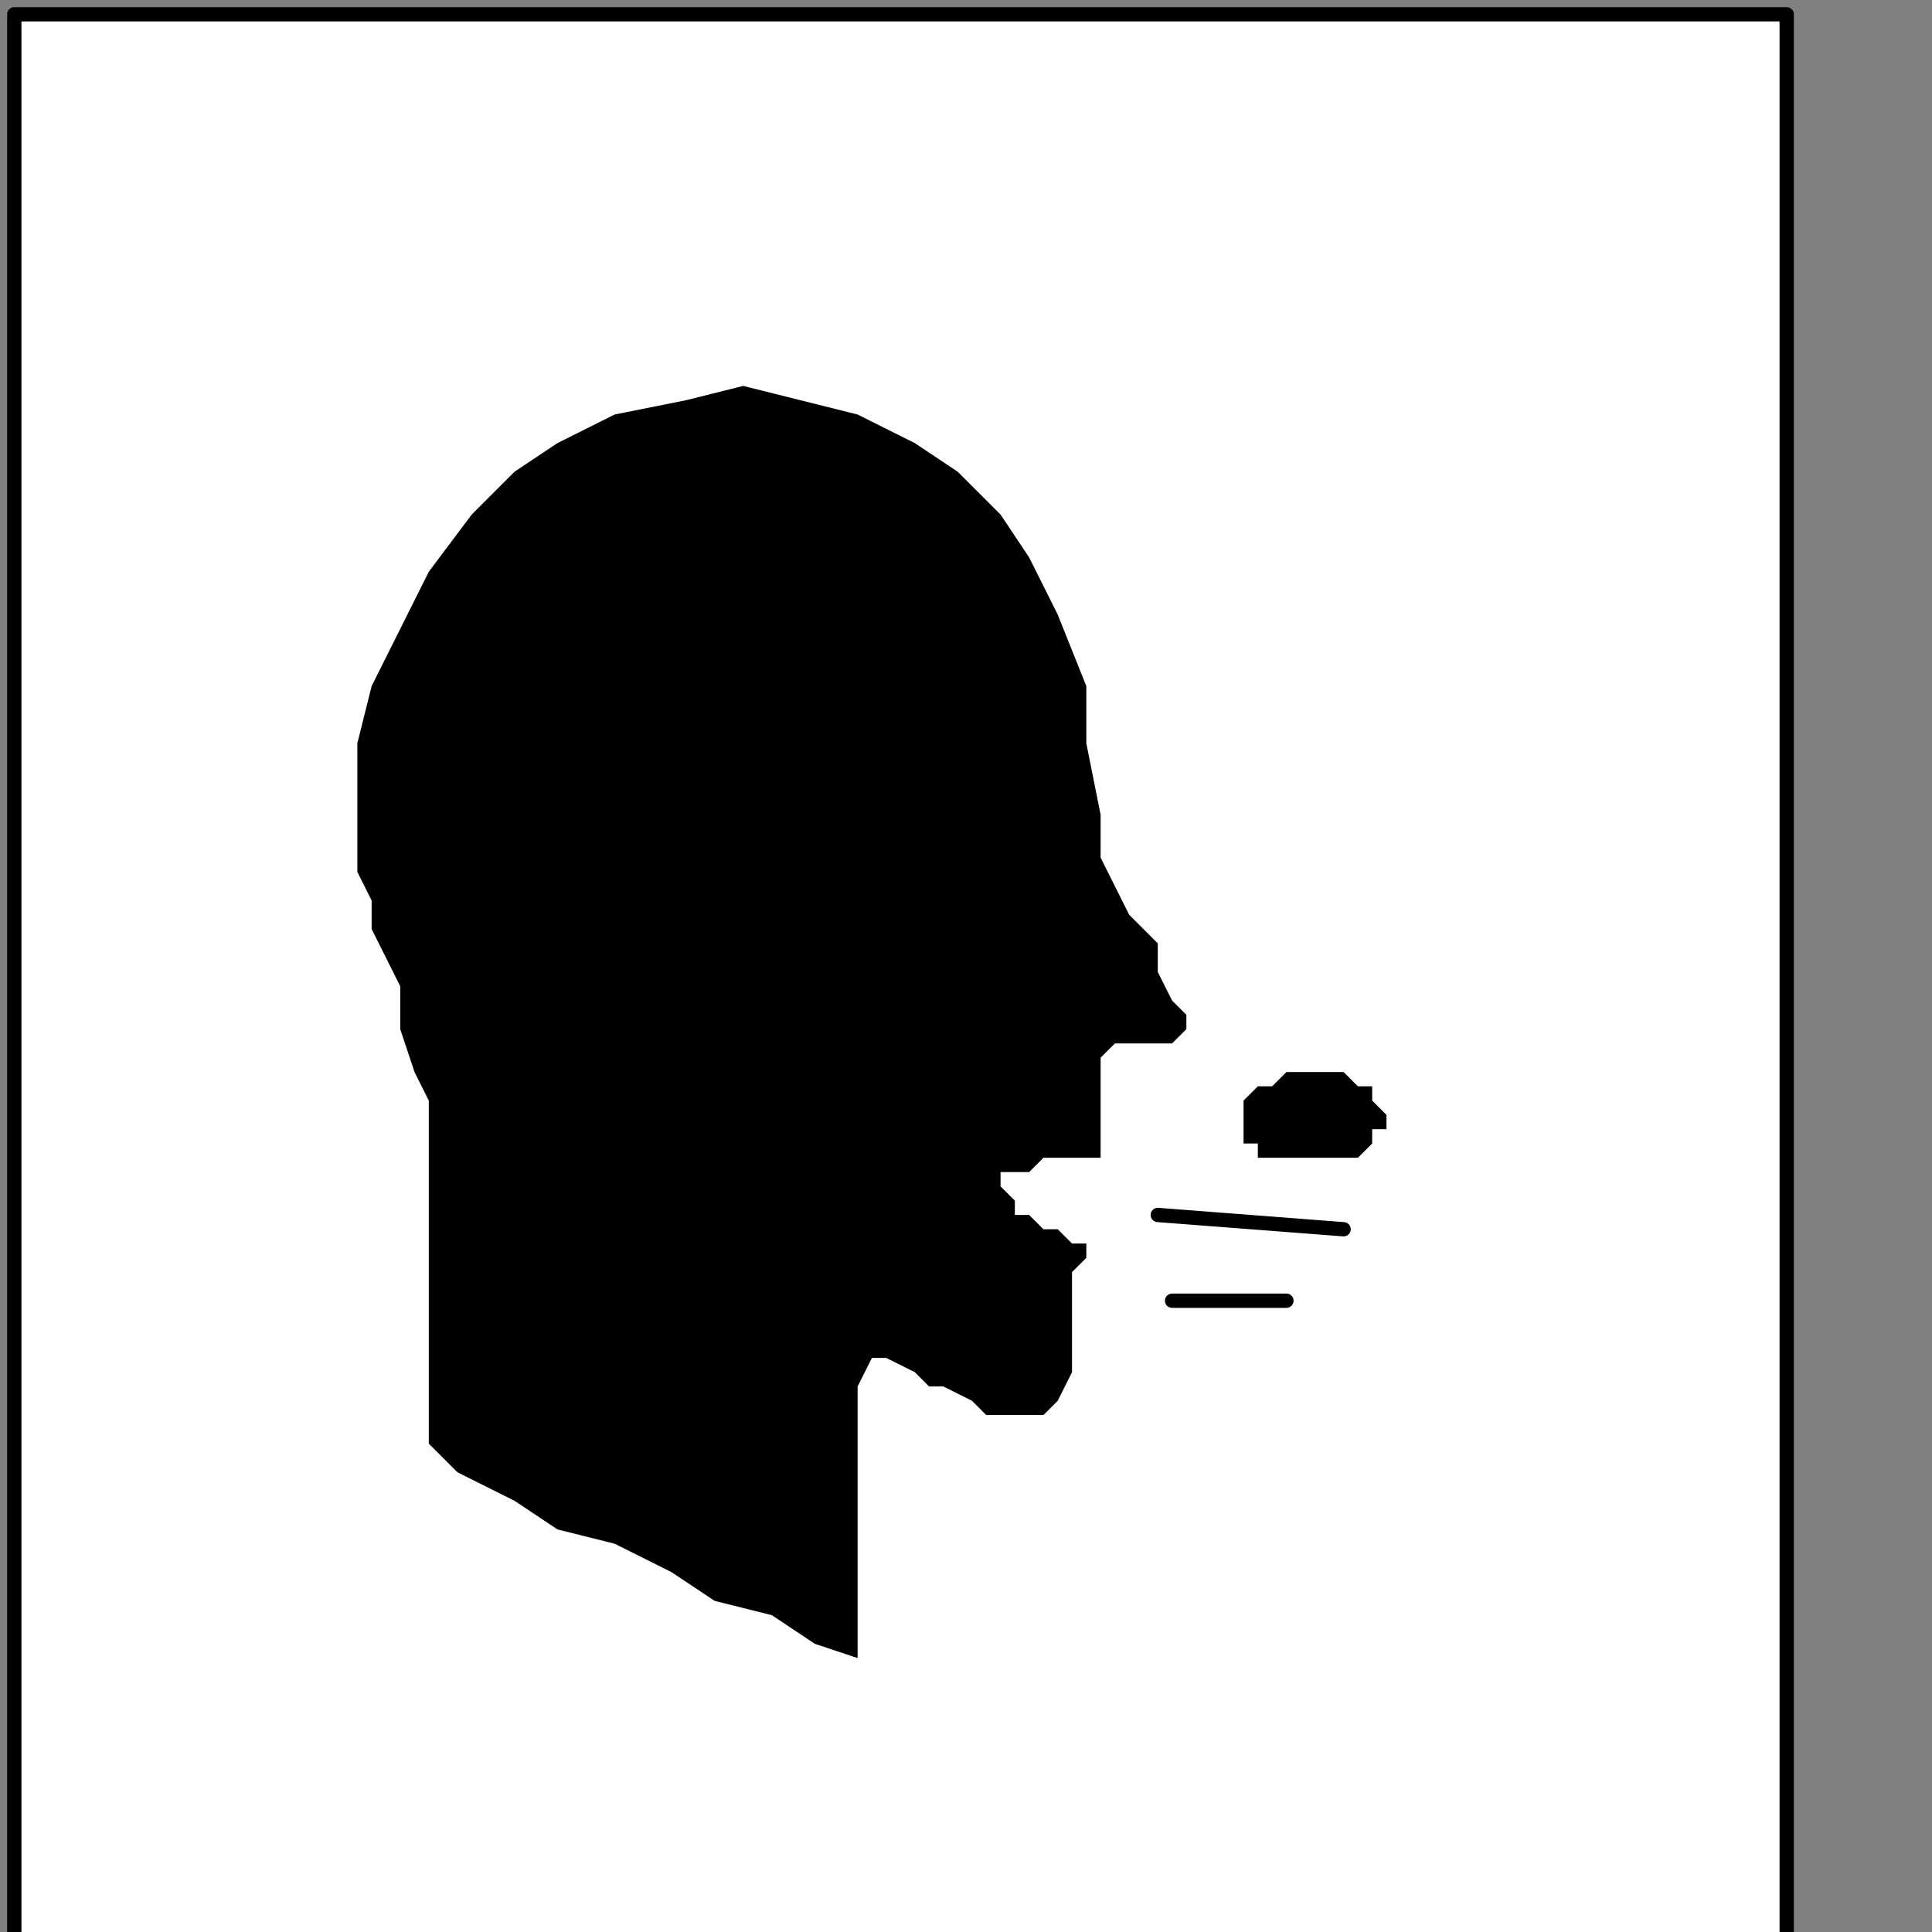 <?xml version="1.0" encoding="UTF-8" standalone="no"?>
<svg
   xmlns:dc="http://purl.org/dc/elements/1.1/"
   xmlns:cc="http://creativecommons.org/ns#"
   xmlns:rdf="http://www.w3.org/1999/02/22-rdf-syntax-ns#"
   xmlns:svg="http://www.w3.org/2000/svg"
   xmlns="http://www.w3.org/2000/svg"
   xmlns:sodipodi="http://sodipodi.sourceforge.net/DTD/sodipodi-0.dtd"
   xmlns:inkscape="http://www.inkscape.org/namespaces/inkscape"
   version="1.0"
   width="28.61mm"
   height="28.61mm"
   id="svg17"
   sodipodi:docname="PD043VBF.WMF">
  <rect width="100%" height="100%" fill="#808080" stroke="none"/>
  <sodipodi:namedview
     pagecolor="#ffffff"
     bordercolor="#666666"
     borderopacity="1"
     objecttolerance="10"
     gridtolerance="10"
     guidetolerance="10"
     inkscape:pageopacity="0"
     inkscape:pageshadow="2"
     inkscape:window-width="640"
     inkscape:window-height="480"
     id="namedview19" />
  <defs
     id="defs3">
    <pattern
       id="WMFhbasepattern"
       patternUnits="userSpaceOnUse"
       width="6"
       height="6"
       x="0"
       y="0" />
  </defs>
  <path
     style="fill:#ffffff;fill-rule:nonzero;fill-opacity:1;stroke:none;"
     d="  M -11.2,210.4   M 100,108.8   L 100,0.8   L 0.8,0.8   L 0.8,108.8   L 100,108.8   L 100,108.8  z "
     id="path5" />
  <path
     style="fill:none;stroke:#000000;stroke-width:0.8px;stroke-linecap:round;stroke-linejoin:round;stroke-miterlimit:4;stroke-dasharray:none;stroke-opacity:1;"
     d="  M -11.2,210.4   M 100,108.8   L 100,0.8   L 0.8,0.8   L 0.8,108.8   L 100,108.8   L 100,108.8  "
     id="path7" />
  <path
     style="fill:#000000;fill-rule:nonzero;fill-opacity:1;stroke:none;"
     d="  M -93.6,169.6   M 24,64   L 24,64   L 24,66.4   L 24,68   L 24,70.4   L 24,72   L 24,74.4   L 24,76   L 24,78.4   L 24,80   L 24,80.8   L 24.8,81.6   L 24.8,81.6   L 25.6,82.4   L 27.2,83.2   L 28.8,84   L 31.2,85.6   L 34.4,86.4   L 37.6,88   L 40,89.6   L 43.2,90.4   L 45.6,92   L 48,92.8   L 48,92.8   L 48,92   L 48,91.2   L 48,88.8   L 48,86.4   L 48,84   L 48,81.6   L 48,79.2   L 48,77.6   L 48.8,76   L 49.6,76   L 49.6,76   L 51.2,76.8   L 52,77.6   L 52.8,77.6   L 54.4,78.4   L 54.4,78.4   L 55.2,79.2   L 56,79.2   L 56.8,79.2   L 57.6,79.2   L 58.4,79.2   L 58.4,79.2   L 59.2,78.4   L 60,76.8   L 60,76   L 60,75.2   L 60,74.4   L 60,73.6   L 60,72.8   L 60,72   L 60,71.2   L 60.8,70.4   L 60.8,70.4   L 60.8,70.4   L 60.8,69.6   L 60,69.6   L 60,69.6   L 59.2,68.8   L 58.4,68.8   L 57.6,68   L 56.8,68   L 56.8,67.2   L 56,66.4   L 56,66.4   L 56,66.4   L 56,65.6   L 56.8,65.6   L 57.6,65.6   L 58.4,64.8   L 59.2,64.8   L 60,64.8   L 60.8,64.8   L 61.6,64.8   L 61.6,64   L 61.6,64   L 61.6,61.6   L 61.6,60   L 61.6,59.2   L 62.4,58.4   L 62.4,58.4   L 63.2,58.4   L 64,58.4   L 64,58.4   L 64.8,58.4   L 65.6,58.4   L 65.6,58.4   L 66.4,57.6   L 66.4,56.8   L 65.6,56   L 64.8,54.4   L 64.8,52.8   L 63.2,51.2   L 62.4,49.6   L 61.6,48   L 61.6,46.4   L 61.6,45.6   L 61.6,45.6   L 60.8,41.6   L 60.8,38.4   L 59.2,34.4   L 57.6,31.2   L 56,28.8   L 53.6,26.4   L 51.2,24.8   L 48,23.2   L 44.8,22.4   L 41.6,21.6   L 41.6,21.6   L 38.4,22.4   L 34.4,23.2   L 31.2,24.8   L 28.8,26.4   L 26.4,28.8   L 24,32   L 22.4,35.2   L 20.8,38.4   L 20,41.6   L 20,45.6   L 20,45.6   L 20,47.2   L 20,48.8   L 20.8,50.4   L 20.8,52   L 21.6,53.6   L 22.4,55.2   L 22.4,57.6   L 23.2,60   L 24,61.6   L 24,64   L 24,64  z "
     id="path9" />
  <path
     style="fill:none;stroke:#000000;stroke-width:0.8px;stroke-linecap:round;stroke-linejoin:round;stroke-miterlimit:4;stroke-dasharray:none;stroke-opacity:1;"
     d="  M -49.6,172.8   M 64.8,68   L 75.2,68.8  "
     id="path11" />
  <path
     style="fill:none;stroke:#000000;stroke-width:0.8px;stroke-linecap:round;stroke-linejoin:round;stroke-miterlimit:4;stroke-dasharray:none;stroke-opacity:1;"
     d="  M -48.8,176.8   M 65.6,72.8   L 72,72.8  "
     id="path13" />
  <path
     style="fill:#000000;fill-rule:nonzero;fill-opacity:1;stroke:none;"
     d="  M -40,169.6   M 73.6,64.8   L 73.6,64.8   L 73.6,64.8   L 74.4,64.8   L 75.2,64.8   L 76,64.8   L 76,64.8   L 76.8,64   L 76.8,64   L 76.8,63.2   L 77.6,63.2   L 77.6,62.4   L 77.6,62.4   L 77.6,62.4   L 76.8,61.6   L 76.8,61.6   L 76.8,60.8   L 76,60.8   L 76,60.8   L 75.2,60   L 74.4,60   L 73.6,60   L 73.6,60   L 73.6,60   L 72.8,60   L 72,60   L 72,60   L 71.2,60.8   L 70.4,60.8   L 70.4,60.8   L 69.6,61.6   L 69.6,61.6   L 69.6,62.4   L 69.6,62.4   L 69.6,62.4   L 69.6,63.2   L 69.6,63.2   L 69.6,64   L 70.4,64   L 70.4,64.8   L 71.2,64.8   L 72,64.8   L 72,64.8   L 72.8,64.8   L 73.6,64.8   L 73.6,64.8  z "
     id="path15" />
</svg>
